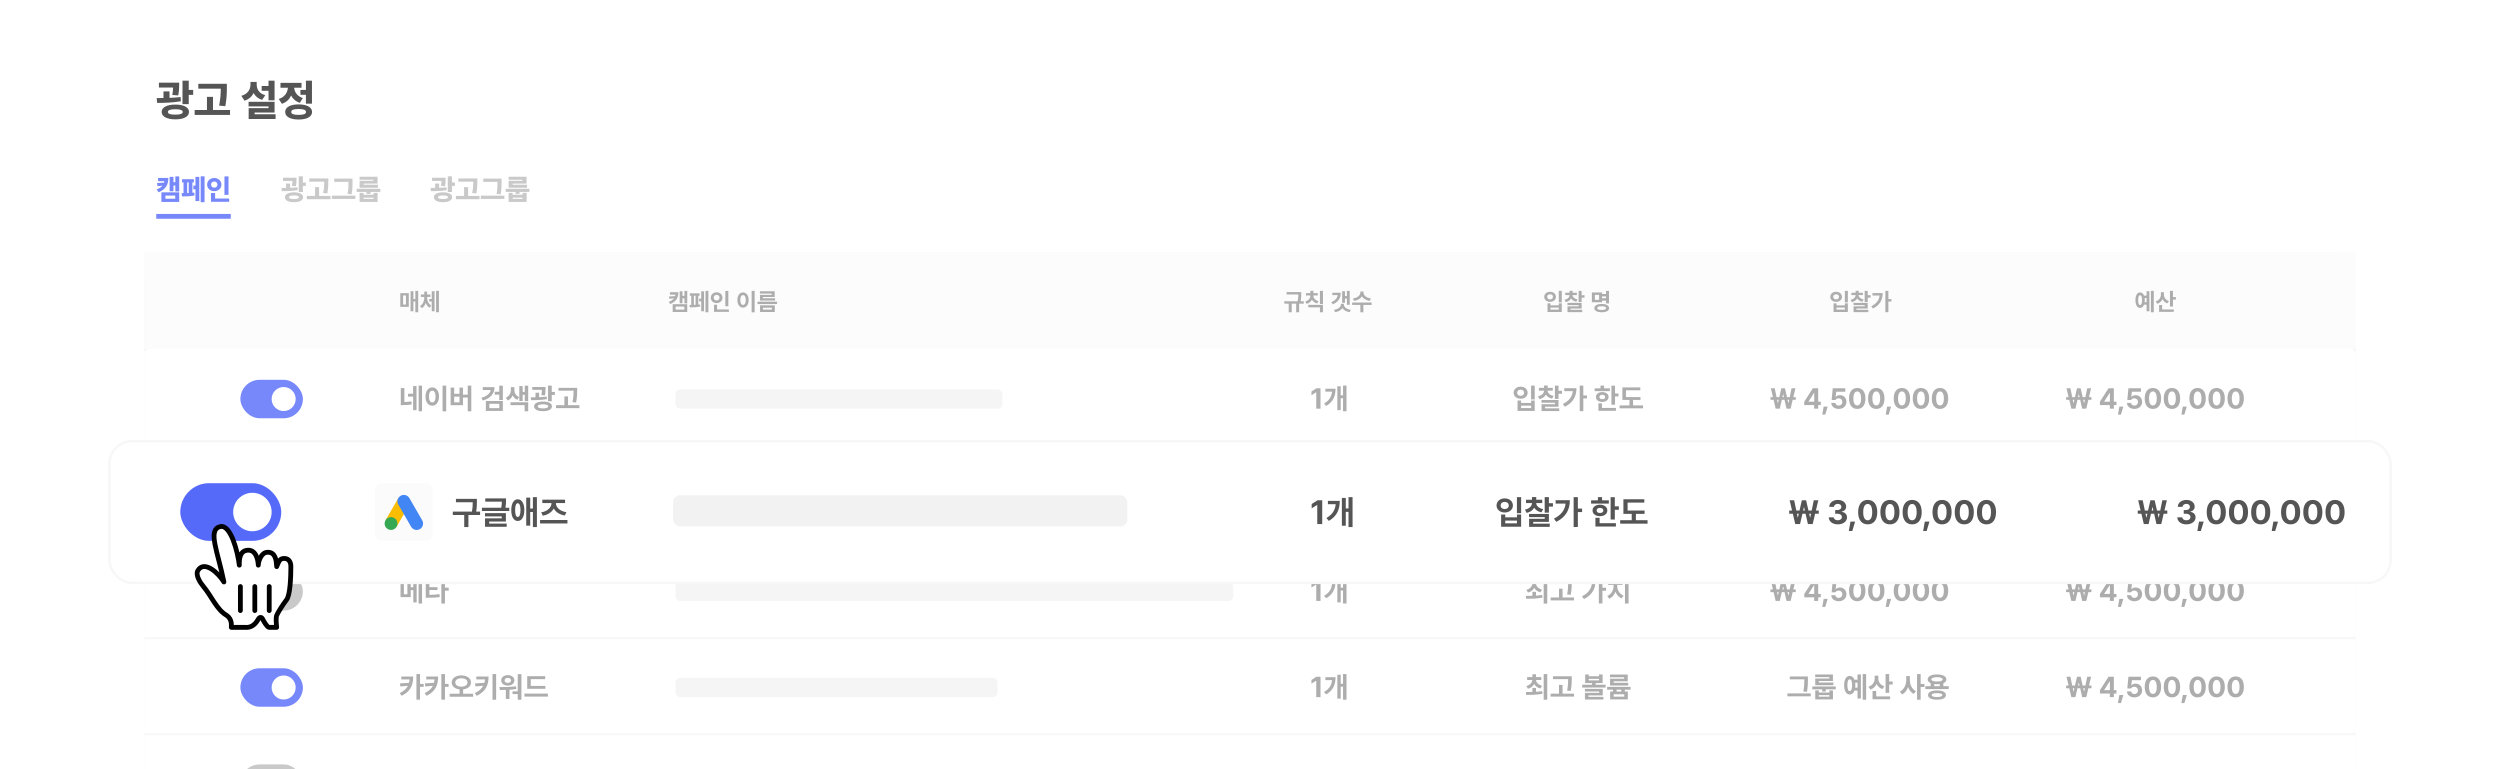 <svg width="1040" height="320" viewBox="0 0 1040 320" fill="none" xmlns="http://www.w3.org/2000/svg">
<g clip-path="url(#clip0_1067_31425)">
<g filter="url(#filter0_d_1067_31425)">
<rect x="65" y="109" width="911" height="264" rx="10" fill="white"/>
</g>
<path d="M74.527 34.395V35.502C74.51 36.574 74.51 37.998 74.141 39.703L71.68 39.51C71.908 38.279 71.97 37.277 71.996 36.416H66.107V34.395H74.527ZM70.519 38.033V40.705C72.075 40.652 73.657 40.547 75.125 40.371L75.248 42.129C71.908 42.709 68.287 42.815 65.387 42.815L65.176 40.793C66.046 40.793 67.004 40.793 68.006 40.775V38.033H70.519ZM78.518 33.551V37.4H80.363V39.475H78.518V43.324H75.916V33.551H78.518ZM72.945 43.5C76.443 43.5 78.623 44.678 78.623 46.541C78.623 48.51 76.443 49.652 72.945 49.652C69.447 49.652 67.25 48.51 67.25 46.541C67.25 44.678 69.447 43.5 72.945 43.5ZM72.945 45.451C70.924 45.434 69.834 45.82 69.852 46.541C69.834 47.385 70.924 47.701 72.945 47.684C74.967 47.701 76.004 47.385 76.022 46.541C76.004 45.82 74.967 45.434 72.945 45.451ZM94.373 34.869V36.381C94.373 38.402 94.373 40.705 93.723 44.185L91.156 43.922C91.772 40.969 91.815 38.727 91.842 36.873H82.49V34.869H94.373ZM95.691 45.768V47.807H80.978V45.768H86.094V40.283H88.607V45.768H95.691ZM114.219 33.551V41.725H111.705V37.77H108.857V35.783H111.705V33.551H114.219ZM114.219 42.34V46.805H105.922V47.543H114.641V49.512H103.443V44.977H111.705V44.273H103.408V42.34H114.219ZM106.783 35.15C106.766 37.014 107.715 38.859 110.352 39.615L109.033 41.549C107.337 41.022 106.186 40.002 105.5 38.701C104.788 40.16 103.558 41.312 101.703 41.883L100.402 39.861C103.162 39.088 104.199 37.137 104.199 35.15V34.096H106.783V35.15ZM129.775 33.551V43.131H127.262V39.44H124.977V37.4H127.262V33.551H129.775ZM124.203 43.43C127.684 43.43 129.811 44.59 129.828 46.576C129.811 48.545 127.684 49.723 124.203 49.723C120.758 49.723 118.631 48.545 118.631 46.576C118.631 44.59 120.758 43.43 124.203 43.43ZM124.203 45.346C122.182 45.346 121.145 45.732 121.145 46.576C121.145 47.42 122.182 47.789 124.203 47.789C126.26 47.789 127.297 47.42 127.314 46.576C127.297 45.732 126.26 45.346 124.203 45.346ZM125.434 34.465V36.486H122.375C122.498 38.218 123.535 39.993 125.979 40.793L124.748 42.779C122.99 42.217 121.812 41.109 121.109 39.738C120.406 41.294 119.158 42.551 117.277 43.184L115.959 41.18C118.569 40.336 119.642 38.367 119.773 36.486H116.68V34.465H125.434Z" fill="#555555"/>
<rect x="60.5" y="105.5" width="919" height="290" rx="9.5" fill="white"/>
<rect x="60.5" y="105.5" width="919" height="290" rx="9.5" stroke="#F5F5F5"/>
<rect width="920" height="40" transform="translate(60 105)" fill="#FBFBFB"/>
<path d="M173.969 121.012V129.898H172.777V125.416H171.977V129.488H170.795V121.139H171.977V124.4H172.777V121.012H173.969ZM170.053 121.93V127.662H166.518V121.93H170.053ZM167.68 122.916V126.686H168.891V122.916H167.68ZM177.68 123.717C177.68 125.064 178.168 126.412 179.428 127.096L178.744 128.004C177.943 127.594 177.411 126.871 177.104 126.002C176.791 126.949 176.259 127.75 175.453 128.219L174.74 127.281C176.02 126.539 176.498 125.094 176.508 123.717V123.512H175.072V122.516H176.508V121.314H177.67V122.516H179.076V123.512H177.68V123.717ZM182.592 121.012V129.898H181.41V121.012H182.592ZM180.775 121.158V129.488H179.604V125.396H178.559V124.381H179.604V121.158H180.775Z" fill="#999999"/>
<path d="M282.209 121.568C282.209 123.863 281.262 125.475 278.811 126.48L278.215 125.582C279.24 125.187 279.934 124.693 280.373 124.098L278.459 124.312L278.312 123.326L280.832 123.199C280.891 122.999 280.935 122.794 280.969 122.574H278.684V121.568H282.209ZM285.9 121.021V126.227H284.719V124.098H283.918V126.148H282.746V121.178H283.918V123.082H284.719V121.021H285.9ZM285.9 126.549V129.801H279.836V126.549H285.9ZM281.066 127.545V128.805H284.68V127.545H281.066ZM294.68 121.012V129.898H293.479V121.012H294.68ZM292.883 121.188V129.479H291.701V125.357H290.842V124.244H291.701V121.188H292.883ZM291.047 122.018V123.023H290.48V126.715C290.729 126.695 290.969 126.671 291.193 126.637L291.281 127.535C289.875 127.838 288.059 127.867 286.945 127.867L286.809 126.842H287.551V123.023H286.975V122.018H291.047ZM288.654 126.822L289.348 126.793V123.023H288.654V126.822ZM302.99 121.021V127.408H301.74V121.021H302.99ZM303.225 128.746V129.742H297.033V126.764H298.293V128.746H303.225ZM298.117 121.588C299.484 121.588 300.549 122.525 300.549 123.824C300.549 125.152 299.484 126.08 298.117 126.08C296.75 126.08 295.686 125.152 295.686 123.824C295.686 122.525 296.75 121.588 298.117 121.588ZM298.117 122.672C297.424 122.662 296.896 123.102 296.906 123.824C296.896 124.566 297.424 124.996 298.117 124.996C298.791 124.996 299.318 124.566 299.318 123.824C299.318 123.102 298.791 122.662 298.117 122.672ZM313.938 121.012V129.918H312.678V121.012H313.938ZM309.113 121.637C310.451 121.637 311.447 122.867 311.447 124.801C311.447 126.754 310.451 127.975 309.113 127.975C307.746 127.975 306.75 126.754 306.76 124.801C306.75 122.867 307.746 121.637 309.113 121.637ZM309.113 122.76C308.42 122.76 307.961 123.482 307.961 124.801C307.961 126.129 308.42 126.842 309.113 126.842C309.787 126.842 310.246 126.129 310.246 124.801C310.246 123.482 309.787 122.76 309.113 122.76ZM323.264 125.494V126.48H315.129V125.494H323.264ZM322.277 121.178V123.551H317.385V124.068H322.443V125.016H316.145V122.652H321.027V122.135H316.125V121.178H322.277ZM322.316 127.027V129.801H316.174V127.027H322.316ZM317.395 128.014V128.805H321.076V128.014H317.395Z" fill="#999999"/>
<path d="M541.324 121.5V122.096C541.324 122.838 541.324 123.863 541.09 125.328H542.369V126.334H540.445V129.898H539.205V126.334H537.359V129.898H536.109V126.334H534.264V125.328H539.83C540.055 124.127 540.094 123.204 540.113 122.506H535.23V121.5H541.324ZM546.363 122.975C546.354 123.922 547.047 124.898 548.502 125.279L547.926 126.246C546.891 125.973 546.168 125.392 545.758 124.654C545.357 125.47 544.63 126.104 543.57 126.402L542.984 125.436C544.449 125.006 545.104 123.99 545.104 122.975V122.926H543.287V121.949H545.104V120.973H546.373V121.949H548.18V122.926H546.363V122.975ZM550.348 121.012V126.451H549.098V121.012H550.348ZM550.348 126.832V129.898H549.098V127.838H544.234V126.832H550.348ZM557.75 121.764C557.75 124.029 556.764 125.611 554.449 126.598L553.814 125.689C555.494 125.006 556.29 124.044 556.471 122.75H554.244V121.764H557.75ZM561.49 121.021V126.803H560.309V124.186H559.508V125.973H558.336V121.178H559.508V123.17H560.309V121.021H561.49ZM559.049 126.646C559.039 127.613 560.025 128.639 561.93 128.893L561.451 129.859C560.025 129.649 558.98 129.02 558.434 128.16C557.882 129.02 556.842 129.649 555.416 129.859L554.928 128.893C556.832 128.639 557.818 127.613 557.818 126.646V126.373H559.049V126.646ZM567.213 121.705C567.213 122.75 568.277 123.912 570.318 124.166L569.83 125.172C568.277 124.947 567.14 124.229 566.559 123.268C565.973 124.229 564.845 124.947 563.307 125.172L562.809 124.166C564.83 123.912 565.904 122.75 565.904 121.705V121.275H567.213V121.705ZM570.602 125.846V126.861H567.145V129.898H565.914V126.861H562.496V125.846H570.602Z" fill="#999999"/>
<path d="M649.705 121.012V125.787H648.455V121.012H649.705ZM644.988 126.178V127.008H648.465V126.178H649.705V129.801H643.758V126.178H644.988ZM644.988 128.795H648.465V127.975H644.988V128.795ZM644.832 121.383C646.219 121.373 647.264 122.242 647.264 123.492C647.264 124.703 646.219 125.572 644.832 125.572C643.445 125.572 642.4 124.703 642.4 123.492C642.4 122.242 643.445 121.373 644.832 121.383ZM644.832 122.418C644.119 122.418 643.611 122.818 643.621 123.492C643.611 124.156 644.119 124.547 644.832 124.547C645.525 124.547 646.033 124.156 646.033 123.492C646.033 122.818 645.525 122.418 644.832 122.418ZM655.975 121.783V122.76H654.178C654.212 123.541 654.886 124.298 656.268 124.586L655.73 125.533C654.7 125.313 653.982 124.811 653.582 124.146C653.182 124.889 652.444 125.455 651.355 125.699L650.828 124.732C652.229 124.415 652.908 123.619 652.938 122.76H651.15V121.783H652.938V120.982H654.197V121.783H655.975ZM657.957 121.012V122.809H659.158V123.824H657.957V125.631H656.707V121.012H657.957ZM657.957 125.992V128.346H653.299V128.883H658.211V129.84H652.078V127.447H656.717V126.949H652.059V125.992H657.957ZM669.344 121.012V126.217H668.104V125.084H666.443V125.729H662.225V121.666H666.443V122.311H668.104V121.012H669.344ZM663.465 122.652V124.742H665.223V122.652H663.465ZM666.307 126.451C668.201 126.451 669.363 127.086 669.373 128.18C669.363 129.273 668.201 129.898 666.307 129.898C664.412 129.898 663.25 129.273 663.25 128.18C663.25 127.086 664.412 126.451 666.307 126.451ZM666.307 127.398C665.125 127.398 664.49 127.652 664.49 128.18C664.49 128.688 665.125 128.951 666.307 128.951C667.488 128.951 668.133 128.688 668.133 128.18C668.133 127.652 667.488 127.398 666.307 127.398ZM666.443 124.078H668.104V123.297H666.443V124.078Z" fill="#999999"/>
<path d="M768.705 121.012V125.787H767.455V121.012H768.705ZM763.988 126.178V127.008H767.465V126.178H768.705V129.801H762.758V126.178H763.988ZM763.988 128.795H767.465V127.975H763.988V128.795ZM763.832 121.383C765.219 121.373 766.264 122.242 766.264 123.492C766.264 124.703 765.219 125.572 763.832 125.572C762.445 125.572 761.4 124.703 761.4 123.492C761.4 122.242 762.445 121.373 763.832 121.383ZM763.832 122.418C763.119 122.418 762.611 122.818 762.621 123.492C762.611 124.156 763.119 124.547 763.832 124.547C764.525 124.547 765.033 124.156 765.033 123.492C765.033 122.818 764.525 122.418 763.832 122.418ZM774.975 121.783V122.76H773.178C773.212 123.541 773.886 124.298 775.268 124.586L774.73 125.533C773.7 125.313 772.982 124.811 772.582 124.146C772.182 124.889 771.444 125.455 770.355 125.699L769.828 124.732C771.229 124.415 771.908 123.619 771.938 122.76H770.15V121.783H771.938V120.982H773.197V121.783H774.975ZM776.957 121.012V122.809H778.158V123.824H776.957V125.631H775.707V121.012H776.957ZM776.957 125.992V128.346H772.299V128.883H777.211V129.84H771.078V127.447H775.717V126.949H771.059V125.992H776.957ZM785.561 121.012V124.42H786.82V125.445H785.561V129.879H784.311V121.012H785.561ZM783.188 121.92C783.178 124.576 782.143 126.881 779.154 128.346L778.451 127.389C780.556 126.334 781.684 124.918 781.918 122.936H778.959V121.92H783.188Z" fill="#999999"/>
<path d="M895.969 121.012V129.898H894.777V121.012H895.969ZM894.152 121.139V129.488H892.98V126.734H891.936C891.604 127.599 891.022 128.092 890.275 128.092C889.104 128.092 888.342 126.861 888.342 124.859C888.342 122.867 889.104 121.646 890.275 121.646C891.018 121.646 891.599 122.13 891.936 122.984H892.98V121.139H894.152ZM890.275 122.818C889.758 122.818 889.465 123.502 889.475 124.859C889.465 126.227 889.758 126.9 890.275 126.891C890.793 126.9 891.105 126.227 891.105 124.859C891.105 123.502 890.783 122.818 890.275 122.818ZM892.18 123.98C892.219 124.254 892.238 124.547 892.238 124.859C892.238 125.167 892.219 125.46 892.18 125.729H892.98V123.98H892.18ZM900.188 122.535C900.178 123.668 900.822 124.771 902.268 125.24L901.613 126.217C900.642 125.89 899.973 125.25 899.592 124.439C899.191 125.333 898.483 126.031 897.453 126.383L896.76 125.396C898.273 124.928 898.928 123.736 898.938 122.525V121.559H900.188V122.535ZM903.957 121.012V123.58H905.158V124.635H903.957V127.525H902.707V121.012H903.957ZM904.289 128.746V129.742H898.186V126.881H899.455V128.746H904.289Z" fill="#999999"/>
<mask id="path-10-inside-1_1067_31425" fill="white">
<path d="M60 146H980V186H60V146Z"/>
</mask>
<path d="M60 146H980V186H60V146Z" fill="white"/>
<path d="M980 185H60V187H980V185Z" fill="#F5F5F5" mask="url(#path-10-inside-1_1067_31425)"/>
<rect x="100" y="158" width="26" height="16" rx="8" fill="#556AF9"/>
<circle cx="118" cy="166" r="5" fill="white"/>
<path d="M168.227 161.434V167.246C169.205 167.229 170.107 167.158 171.109 166.941L171.309 168.195C169.996 168.477 168.848 168.523 167.477 168.523H166.727V161.434H168.227ZM175.562 160.414V171.078H174.156V160.414H175.562ZM173.277 160.613V170.609H171.859V164.996H169.727V163.789H171.859V160.613H173.277ZM185.617 160.414V171.102H184.105V160.414H185.617ZM179.828 161.164C181.434 161.164 182.629 162.641 182.629 164.961C182.629 167.305 181.434 168.77 179.828 168.77C178.188 168.77 176.992 167.305 177.004 164.961C176.992 162.641 178.188 161.164 179.828 161.164ZM179.828 162.512C178.996 162.512 178.445 163.379 178.445 164.961C178.445 166.555 178.996 167.41 179.828 167.41C180.637 167.41 181.188 166.555 181.188 164.961C181.188 163.379 180.637 162.512 179.828 162.512ZM196.059 160.414V171.102H194.582V165.383H192.602V168.57H187.457V161.234H188.945V163.824H191.137V161.234H192.602V164.176H194.582V160.414H196.059ZM188.945 167.375H191.137V164.996H188.945V167.375ZM205.727 161.035C205.727 163.824 203.969 165.758 200.84 166.625L200.254 165.465C202.551 164.844 203.875 163.672 204.133 162.23H200.828V161.035H205.727ZM209.184 160.426V166.391H207.695V164.176H205.797V162.957H207.695V160.426H209.184ZM209.184 166.812V170.949H202.117V166.812H209.184ZM203.582 167.984V169.777H207.707V167.984H203.582ZM213.977 162.266C213.977 163.449 214.562 164.609 215.98 165.172L215.172 166.32C214.275 165.957 213.648 165.301 213.273 164.492C212.875 165.418 212.207 166.186 211.211 166.602L210.414 165.441C211.914 164.797 212.523 163.473 212.523 162.266V161.035H213.977V162.266ZM219.73 160.426V166.883H218.312V164.234H217.422V166.824H216.027V160.59H217.422V163.016H218.312V160.426H219.73ZM219.73 167.352V171.078H218.242V168.547H212.359V167.352H219.73ZM226.938 161V161.691C226.926 162.383 226.926 163.332 226.68 164.492L225.215 164.387C225.385 163.49 225.426 162.793 225.438 162.195H221.43V161H226.938ZM224.266 163.379V165.219C225.332 165.184 226.416 165.113 227.418 164.996L227.5 166.039C225.285 166.426 222.848 166.484 220.926 166.484L220.797 165.289C221.406 165.283 222.074 165.283 222.777 165.266V163.379H224.266ZM229.527 160.414V163.039H230.828V164.281H229.527V166.918H227.992V160.414H229.527ZM225.895 167.047C228.18 167.047 229.598 167.809 229.598 169.027C229.598 170.316 228.18 171.055 225.895 171.055C223.609 171.055 222.18 170.316 222.18 169.027C222.18 167.809 223.609 167.047 225.895 167.047ZM225.895 168.195C224.488 168.195 223.703 168.488 223.703 169.027C223.703 169.637 224.488 169.895 225.895 169.895C227.289 169.895 228.062 169.637 228.062 169.027C228.062 168.488 227.289 168.195 225.895 168.195ZM240.098 161.34V162.348C240.098 163.684 240.098 165.184 239.664 167.445L238.164 167.293C238.568 165.277 238.586 163.777 238.598 162.523H232.316V161.34H240.098ZM241.035 168.559V169.777H231.309V168.559H234.789V164.891H236.277V168.559H241.035Z" fill="#999999"/>
<path d="M549.326 161.516V170H547.557V163.191H547.51L545.564 164.41V162.852L547.662 161.516H549.326ZM560.143 160.414V171.078H558.701V165.652H557.729V170.609H556.334V160.695H557.729V164.457H558.701V160.414H560.143ZM555.584 161.727C555.572 164.703 554.682 167.141 551.682 168.887L550.814 167.855C552.988 166.578 553.92 165.014 554.131 162.922H551.354V161.727H555.584Z" fill="#999999"/>
<path d="M638.436 160.414V166.145H636.936V160.414H638.436ZM632.775 166.613V167.609H636.947V166.613H638.436V170.961H631.299V166.613H632.775ZM632.775 169.754H636.947V168.77H632.775V169.754ZM632.588 160.859C634.252 160.848 635.506 161.891 635.506 163.391C635.506 164.844 634.252 165.887 632.588 165.887C630.924 165.887 629.67 164.844 629.67 163.391C629.67 161.891 630.924 160.848 632.588 160.859ZM632.588 162.102C631.732 162.102 631.123 162.582 631.135 163.391C631.123 164.188 631.732 164.656 632.588 164.656C633.42 164.656 634.029 164.188 634.029 163.391C634.029 162.582 633.42 162.102 632.588 162.102ZM645.959 161.34V162.512H643.803C643.844 163.449 644.652 164.357 646.311 164.703L645.666 165.84C644.43 165.576 643.568 164.973 643.088 164.176C642.607 165.066 641.723 165.746 640.416 166.039L639.783 164.879C641.465 164.498 642.279 163.543 642.314 162.512H640.17V161.34H642.314V160.379H643.826V161.34H645.959ZM648.338 160.414V162.57H649.779V163.789H648.338V165.957H646.838V160.414H648.338ZM648.338 166.391V169.215H642.748V169.859H648.643V171.008H641.283V168.137H646.85V167.539H641.26V166.391H648.338ZM658.662 160.414V164.504H660.174V165.734H658.662V171.055H657.162V160.414H658.662ZM655.814 161.504C655.803 164.691 654.561 167.457 650.975 169.215L650.131 168.066C652.656 166.801 654.01 165.102 654.291 162.723H650.74V161.504H655.814ZM671.846 160.426V163.695H673.287V164.914H671.846V168.383H670.346V160.426H671.846ZM669.713 161.539V162.723H663.385V161.539H665.811V160.402H667.299V161.539H669.713ZM666.549 163.098C668.096 163.098 669.174 163.93 669.174 165.16C669.174 166.391 668.096 167.199 666.549 167.199C664.99 167.199 663.9 166.391 663.9 165.16C663.9 163.93 664.99 163.098 666.549 163.098ZM666.549 164.234C665.834 164.246 665.354 164.574 665.365 165.16C665.354 165.746 665.834 166.062 666.549 166.062C667.264 166.062 667.756 165.746 667.756 165.16C667.756 164.574 667.264 164.246 666.549 164.234ZM672.232 169.695V170.891H664.932V167.773H666.42V169.695H672.232ZM682.451 165.184V166.367H679.357V168.641H683.518V169.859H673.756V168.641H677.869V166.367H674.904V161.164H682.369V162.359H676.404V165.184H682.451Z" fill="#999999"/>
<path d="M738.672 170L737.805 166.32H736.516V165.195H737.535L736.668 161.516H738.285L739.047 165.195H740.184L741.027 161.516H742.539L743.383 165.195H744.531L745.281 161.516H746.898L746.031 165.195H747.051V166.32H745.762L744.895 170H743.184L742.352 166.32H741.227L740.383 170H738.672ZM739.281 166.32L739.551 167.645H739.621L739.926 166.32H739.281ZM741.484 165.195H742.094L741.812 163.977H741.754L741.484 165.195ZM743.641 166.32L743.945 167.656H744.016L744.297 166.32H743.641ZM750.566 168.5V167.105L754.152 161.516H756.367V167.082H757.445V168.5H756.367V170H754.691V168.5H750.566ZM752.348 167.082H754.715V163.449H754.633L752.348 167.012V167.082ZM760.316 169.133L759.309 172.473H758.066L758.652 169.133H760.316ZM764.91 170.117C763.141 170.117 761.852 169.074 761.816 167.609H763.527C763.562 168.277 764.172 168.723 764.91 168.723C765.789 168.723 766.41 168.102 766.41 167.223C766.41 166.32 765.777 165.699 764.887 165.688C764.254 165.688 763.809 165.922 763.551 166.402H761.957L762.414 161.516H767.641V162.957H763.867L763.633 165.102H763.703C764.02 164.68 764.652 164.387 765.402 164.387C766.961 164.387 768.121 165.547 768.121 167.176C768.121 168.887 766.82 170.117 764.91 170.117ZM772.609 170.117C770.488 170.117 769.199 168.535 769.199 165.758C769.199 162.98 770.488 161.398 772.609 161.398C774.73 161.398 776.02 162.992 776.02 165.758C776.02 168.547 774.73 170.117 772.609 170.117ZM772.609 168.664C773.594 168.664 774.227 167.715 774.215 165.758C774.215 163.824 773.594 162.84 772.609 162.84C771.625 162.84 771.004 163.824 771.004 165.758C770.992 167.715 771.625 168.664 772.609 168.664ZM780.531 170.117C778.41 170.117 777.121 168.535 777.121 165.758C777.121 162.98 778.41 161.398 780.531 161.398C782.652 161.398 783.941 162.992 783.941 165.758C783.941 168.547 782.652 170.117 780.531 170.117ZM780.531 168.664C781.516 168.664 782.148 167.715 782.137 165.758C782.137 163.824 781.516 162.84 780.531 162.84C779.547 162.84 778.926 163.824 778.926 165.758C778.914 167.715 779.547 168.664 780.531 168.664ZM786.707 169.133L785.699 172.473H784.457L785.043 169.133H786.707ZM791.195 170.117C789.074 170.117 787.785 168.535 787.785 165.758C787.785 162.98 789.074 161.398 791.195 161.398C793.316 161.398 794.605 162.992 794.605 165.758C794.605 168.547 793.316 170.117 791.195 170.117ZM791.195 168.664C792.18 168.664 792.812 167.715 792.801 165.758C792.801 163.824 792.18 162.84 791.195 162.84C790.211 162.84 789.59 163.824 789.59 165.758C789.578 167.715 790.211 168.664 791.195 168.664ZM799.117 170.117C796.996 170.117 795.707 168.535 795.707 165.758C795.707 162.98 796.996 161.398 799.117 161.398C801.238 161.398 802.527 162.992 802.527 165.758C802.527 168.547 801.238 170.117 799.117 170.117ZM799.117 168.664C800.102 168.664 800.734 167.715 800.723 165.758C800.723 163.824 800.102 162.84 799.117 162.84C798.133 162.84 797.512 163.824 797.512 165.758C797.5 167.715 798.133 168.664 799.117 168.664ZM807.039 170.117C804.918 170.117 803.629 168.535 803.629 165.758C803.629 162.98 804.918 161.398 807.039 161.398C809.16 161.398 810.449 162.992 810.449 165.758C810.449 168.547 809.16 170.117 807.039 170.117ZM807.039 168.664C808.023 168.664 808.656 167.715 808.645 165.758C808.645 163.824 808.023 162.84 807.039 162.84C806.055 162.84 805.434 163.824 805.434 165.758C805.422 167.715 806.055 168.664 807.039 168.664Z" fill="#999999"/>
<path d="M861.672 170L860.805 166.32H859.516V165.195H860.535L859.668 161.516H861.285L862.047 165.195H863.184L864.027 161.516H865.539L866.383 165.195H867.531L868.281 161.516H869.898L869.031 165.195H870.051V166.32H868.762L867.895 170H866.184L865.352 166.32H864.227L863.383 170H861.672ZM862.281 166.32L862.551 167.645H862.621L862.926 166.32H862.281ZM864.484 165.195H865.094L864.812 163.977H864.754L864.484 165.195ZM866.641 166.32L866.945 167.656H867.016L867.297 166.32H866.641ZM873.566 168.5V167.105L877.152 161.516H879.367V167.082H880.445V168.5H879.367V170H877.691V168.5H873.566ZM875.348 167.082H877.715V163.449H877.633L875.348 167.012V167.082ZM883.316 169.133L882.309 172.473H881.066L881.652 169.133H883.316ZM887.91 170.117C886.141 170.117 884.852 169.074 884.816 167.609H886.527C886.562 168.277 887.172 168.723 887.91 168.723C888.789 168.723 889.41 168.102 889.41 167.223C889.41 166.32 888.777 165.699 887.887 165.688C887.254 165.688 886.809 165.922 886.551 166.402H884.957L885.414 161.516H890.641V162.957H886.867L886.633 165.102H886.703C887.02 164.68 887.652 164.387 888.402 164.387C889.961 164.387 891.121 165.547 891.121 167.176C891.121 168.887 889.82 170.117 887.91 170.117ZM895.609 170.117C893.488 170.117 892.199 168.535 892.199 165.758C892.199 162.98 893.488 161.398 895.609 161.398C897.73 161.398 899.02 162.992 899.02 165.758C899.02 168.547 897.73 170.117 895.609 170.117ZM895.609 168.664C896.594 168.664 897.227 167.715 897.215 165.758C897.215 163.824 896.594 162.84 895.609 162.84C894.625 162.84 894.004 163.824 894.004 165.758C893.992 167.715 894.625 168.664 895.609 168.664ZM903.531 170.117C901.41 170.117 900.121 168.535 900.121 165.758C900.121 162.98 901.41 161.398 903.531 161.398C905.652 161.398 906.941 162.992 906.941 165.758C906.941 168.547 905.652 170.117 903.531 170.117ZM903.531 168.664C904.516 168.664 905.148 167.715 905.137 165.758C905.137 163.824 904.516 162.84 903.531 162.84C902.547 162.84 901.926 163.824 901.926 165.758C901.914 167.715 902.547 168.664 903.531 168.664ZM909.707 169.133L908.699 172.473H907.457L908.043 169.133H909.707ZM914.195 170.117C912.074 170.117 910.785 168.535 910.785 165.758C910.785 162.98 912.074 161.398 914.195 161.398C916.316 161.398 917.605 162.992 917.605 165.758C917.605 168.547 916.316 170.117 914.195 170.117ZM914.195 168.664C915.18 168.664 915.812 167.715 915.801 165.758C915.801 163.824 915.18 162.84 914.195 162.84C913.211 162.84 912.59 163.824 912.59 165.758C912.578 167.715 913.211 168.664 914.195 168.664ZM922.117 170.117C919.996 170.117 918.707 168.535 918.707 165.758C918.707 162.98 919.996 161.398 922.117 161.398C924.238 161.398 925.527 162.992 925.527 165.758C925.527 168.547 924.238 170.117 922.117 170.117ZM922.117 168.664C923.102 168.664 923.734 167.715 923.723 165.758C923.723 163.824 923.102 162.84 922.117 162.84C921.133 162.84 920.512 163.824 920.512 165.758C920.5 167.715 921.133 168.664 922.117 168.664ZM930.039 170.117C927.918 170.117 926.629 168.535 926.629 165.758C926.629 162.98 927.918 161.398 930.039 161.398C932.16 161.398 933.449 162.992 933.449 165.758C933.449 168.547 932.16 170.117 930.039 170.117ZM930.039 168.664C931.023 168.664 931.656 167.715 931.645 165.758C931.645 163.824 931.023 162.84 930.039 162.84C929.055 162.84 928.434 163.824 928.434 165.758C928.422 167.715 929.055 168.664 930.039 168.664Z" fill="#999999"/>
<rect opacity="0.8" x="281" y="162" width="136" height="8" rx="2" fill="#EEEEEE"/>
<mask id="path-20-inside-2_1067_31425" fill="white">
<path d="M60 186H980V226H60V186Z"/>
</mask>
<path d="M60 186H980V226H60V186Z" fill="white"/>
<path d="M980 225H60V227H980V225Z" fill="#F5F5F5" mask="url(#path-20-inside-2_1067_31425)"/>
<rect x="100" y="198" width="26" height="16" rx="8" fill="#556AF9"/>
<circle cx="118" cy="206" r="5" fill="white"/>
<path d="M174.906 201.035V201.996C174.906 202.992 174.906 204.082 174.637 205.57H176.043V206.777H171.883V211.09H170.383V206.777H166.316V205.57H173.125C173.395 204.193 173.418 203.15 173.418 202.23H167.43V201.035H174.906ZM185.289 200.848V201.574C185.289 202.26 185.289 203.115 185.09 204.188H186.449V205.359H176.688V204.188H183.578C183.754 203.32 183.789 202.623 183.801 202.031H177.883V200.848H185.289ZM185.242 206.109V209.098H179.289V209.848H185.535V210.996H177.801V207.973H183.766V207.27H177.789V206.109H185.242ZM189.473 201.176C190.891 201.176 191.816 202.641 191.828 205.031C191.816 207.434 190.891 208.91 189.473 208.91C188.066 208.91 187.152 207.434 187.152 205.031C187.152 202.641 188.066 201.176 189.473 201.176ZM189.473 202.582C188.875 202.582 188.523 203.402 188.535 205.031C188.523 206.672 188.875 207.48 189.473 207.469C190.082 207.48 190.445 206.672 190.445 205.031C190.445 203.402 190.082 202.582 189.473 202.582ZM196.305 200.414V211.078H194.875V205.699H193.914V210.586H192.496V200.566H193.914V204.48H194.875V200.414H196.305ZM207.191 208.57V209.789H197.43V208.57H207.191ZM203.078 202.523C203.078 204.012 204.414 205.418 206.828 205.781L206.242 206.965C204.373 206.637 202.99 205.723 202.305 204.457C201.625 205.746 200.254 206.695 198.414 207.023L197.828 205.828C200.16 205.465 201.508 204.012 201.508 202.523V202.512H198.238V201.316H206.336V202.512H203.078V202.523Z" fill="#999999"/>
<path d="M549.326 201.516V210H547.557V203.191H547.51L545.564 204.41V202.852L547.662 201.516H549.326ZM560.143 200.414V211.078H558.701V205.652H557.729V210.609H556.334V200.695H557.729V204.457H558.701V200.414H560.143ZM555.584 201.727C555.572 204.703 554.682 207.141 551.682 208.887L550.814 207.855C552.988 206.578 553.92 205.014 554.131 202.922H551.354V201.727H555.584Z" fill="#999999"/>
<path d="M638.969 206.18V207.785C639.842 207.732 640.727 207.65 641.559 207.527L641.676 208.617C639.309 209.074 636.777 209.098 634.914 209.098L634.738 207.891C635.541 207.885 636.484 207.879 637.48 207.844V206.18H638.969ZM641.172 201.668V202.875H638.992C639.092 203.906 639.895 204.873 641.5 205.266L640.82 206.426C639.572 206.109 638.711 205.418 638.23 204.527C637.756 205.459 636.906 206.186 635.652 206.508L634.949 205.383C636.561 204.955 637.34 203.953 637.445 202.875H635.289V201.668H637.48V200.508H638.969V201.668H641.172ZM643.656 200.414V211.102H642.168V200.414H643.656ZM653.852 201.34V202.348C653.852 203.684 653.852 205.184 653.418 207.445L651.918 207.293C652.322 205.277 652.34 203.777 652.352 202.523H646.07V201.34H653.852ZM654.789 208.559V209.777H645.062V208.559H648.543V204.891H650.031V208.559H654.789ZM666.613 200.414V204.504H668.125V205.734H666.613V211.055H665.113V200.414H666.613ZM663.766 201.504C663.754 204.691 662.512 207.457 658.926 209.215L658.082 208.066C660.607 206.801 661.961 205.102 662.242 202.723H658.691V201.504H663.766ZM677.488 200.414V211.078H675.988V200.414H677.488ZM672.742 203.754C672.742 205.301 673.621 207.047 675.391 207.773L674.582 208.922C673.369 208.424 672.502 207.404 672.016 206.18C671.541 207.48 670.668 208.57 669.426 209.086L668.629 207.938C670.387 207.176 671.254 205.383 671.254 203.754V203.344H668.98V202.148H671.242V200.648H672.73V202.148H674.957V203.344H672.742V203.754Z" fill="#999999"/>
<path d="M761.102 210L760.234 206.32H758.945V205.195H759.965L759.098 201.516H760.715L761.477 205.195H762.613L763.457 201.516H764.969L765.812 205.195H766.961L767.711 201.516H769.328L768.461 205.195H769.48V206.32H768.191L767.324 210H765.613L764.781 206.32H763.656L762.812 210H761.102ZM761.711 206.32L761.98 207.645H762.051L762.355 206.32H761.711ZM763.914 205.195H764.523L764.242 203.977H764.184L763.914 205.195ZM766.07 206.32L766.375 207.656H766.445L766.727 206.32H766.07ZM776.418 210.117C774.66 210.105 772.996 209.062 772.996 205.957C772.996 203.098 774.367 201.398 776.488 201.398C778.199 201.398 779.359 202.477 779.535 203.871H777.801C777.66 203.273 777.168 202.91 776.488 202.91C775.34 202.91 774.73 203.953 774.719 205.617H774.801C775.188 204.867 776.031 204.422 776.969 204.422C778.492 204.422 779.629 205.57 779.629 207.164C779.629 208.887 778.328 210.129 776.418 210.117ZM776.406 208.723C777.273 208.723 777.918 208.066 777.918 207.211C777.918 206.367 777.297 205.699 776.43 205.699C775.562 205.699 774.906 206.379 774.895 207.211C774.906 208.043 775.539 208.723 776.406 208.723ZM784.129 210.117C782.371 210.105 780.707 209.062 780.707 205.957C780.707 203.098 782.078 201.398 784.199 201.398C785.91 201.398 787.07 202.477 787.246 203.871H785.512C785.371 203.273 784.879 202.91 784.199 202.91C783.051 202.91 782.441 203.953 782.43 205.617H782.512C782.898 204.867 783.742 204.422 784.68 204.422C786.203 204.422 787.34 205.57 787.34 207.164C787.34 208.887 786.039 210.129 784.129 210.117ZM784.117 208.723C784.984 208.723 785.629 208.066 785.629 207.211C785.629 206.367 785.008 205.699 784.141 205.699C783.273 205.699 782.617 206.379 782.605 207.211C782.617 208.043 783.25 208.723 784.117 208.723ZM790.105 209.133L789.098 212.473H787.855L788.441 209.133H790.105ZM794.254 201.516V210H792.484V203.191H792.438L790.492 204.41V202.852L792.59 201.516H794.254ZM799.34 210.117C797.57 210.117 796.281 209.074 796.246 207.609H797.957C797.992 208.277 798.602 208.723 799.34 208.723C800.219 208.723 800.84 208.102 800.84 207.223C800.84 206.32 800.207 205.699 799.316 205.688C798.684 205.688 798.238 205.922 797.98 206.402H796.387L796.844 201.516H802.07V202.957H798.297L798.062 205.102H798.133C798.449 204.68 799.082 204.387 799.832 204.387C801.391 204.387 802.551 205.547 802.551 207.176C802.551 208.887 801.25 210.117 799.34 210.117ZM807.039 210.117C804.918 210.117 803.629 208.535 803.629 205.758C803.629 202.98 804.918 201.398 807.039 201.398C809.16 201.398 810.449 202.992 810.449 205.758C810.449 208.547 809.16 210.117 807.039 210.117ZM807.039 208.664C808.023 208.664 808.656 207.715 808.645 205.758C808.645 203.824 808.023 202.84 807.039 202.84C806.055 202.84 805.434 203.824 805.434 205.758C805.422 207.715 806.055 208.664 807.039 208.664Z" fill="#999999"/>
<path d="M861.672 210L860.805 206.32H859.516V205.195H860.535L859.668 201.516H861.285L862.047 205.195H863.184L864.027 201.516H865.539L866.383 205.195H867.531L868.281 201.516H869.898L869.031 205.195H870.051V206.32H868.762L867.895 210H866.184L865.352 206.32H864.227L863.383 210H861.672ZM862.281 206.32L862.551 207.645H862.621L862.926 206.32H862.281ZM864.484 205.195H865.094L864.812 203.977H864.754L864.484 205.195ZM866.641 206.32L866.945 207.656H867.016L867.297 206.32H866.641ZM873.566 208.5V207.105L877.152 201.516H879.367V207.082H880.445V208.5H879.367V210H877.691V208.5H873.566ZM875.348 207.082H877.715V203.449H877.633L875.348 207.012V207.082ZM883.316 209.133L882.309 212.473H881.066L881.652 209.133H883.316ZM887.91 210.117C886.141 210.117 884.852 209.074 884.816 207.609H886.527C886.562 208.277 887.172 208.723 887.91 208.723C888.789 208.723 889.41 208.102 889.41 207.223C889.41 206.32 888.777 205.699 887.887 205.688C887.254 205.688 886.809 205.922 886.551 206.402H884.957L885.414 201.516H890.641V202.957H886.867L886.633 205.102H886.703C887.02 204.68 887.652 204.387 888.402 204.387C889.961 204.387 891.121 205.547 891.121 207.176C891.121 208.887 889.82 210.117 887.91 210.117ZM895.609 210.117C893.488 210.117 892.199 208.535 892.199 205.758C892.199 202.98 893.488 201.398 895.609 201.398C897.73 201.398 899.02 202.992 899.02 205.758C899.02 208.547 897.73 210.117 895.609 210.117ZM895.609 208.664C896.594 208.664 897.227 207.715 897.215 205.758C897.215 203.824 896.594 202.84 895.609 202.84C894.625 202.84 894.004 203.824 894.004 205.758C893.992 207.715 894.625 208.664 895.609 208.664ZM903.531 210.117C901.41 210.117 900.121 208.535 900.121 205.758C900.121 202.98 901.41 201.398 903.531 201.398C905.652 201.398 906.941 202.992 906.941 205.758C906.941 208.547 905.652 210.117 903.531 210.117ZM903.531 208.664C904.516 208.664 905.148 207.715 905.137 205.758C905.137 203.824 904.516 202.84 903.531 202.84C902.547 202.84 901.926 203.824 901.926 205.758C901.914 207.715 902.547 208.664 903.531 208.664ZM909.707 209.133L908.699 212.473H907.457L908.043 209.133H909.707ZM914.195 210.117C912.074 210.117 910.785 208.535 910.785 205.758C910.785 202.98 912.074 201.398 914.195 201.398C916.316 201.398 917.605 202.992 917.605 205.758C917.605 208.547 916.316 210.117 914.195 210.117ZM914.195 208.664C915.18 208.664 915.812 207.715 915.801 205.758C915.801 203.824 915.18 202.84 914.195 202.84C913.211 202.84 912.59 203.824 912.59 205.758C912.578 207.715 913.211 208.664 914.195 208.664ZM922.117 210.117C919.996 210.117 918.707 208.535 918.707 205.758C918.707 202.98 919.996 201.398 922.117 201.398C924.238 201.398 925.527 202.992 925.527 205.758C925.527 208.547 924.238 210.117 922.117 210.117ZM922.117 208.664C923.102 208.664 923.734 207.715 923.723 205.758C923.723 203.824 923.102 202.84 922.117 202.84C921.133 202.84 920.512 203.824 920.512 205.758C920.5 207.715 921.133 208.664 922.117 208.664ZM930.039 210.117C927.918 210.117 926.629 208.535 926.629 205.758C926.629 202.98 927.918 201.398 930.039 201.398C932.16 201.398 933.449 202.992 933.449 205.758C933.449 208.547 932.16 210.117 930.039 210.117ZM930.039 208.664C931.023 208.664 931.656 207.715 931.645 205.758C931.645 203.824 931.023 202.84 930.039 202.84C929.055 202.84 928.434 203.824 928.434 205.758C928.422 207.715 929.055 208.664 930.039 208.664Z" fill="#999999"/>
<rect opacity="0.8" x="281" y="202" width="216" height="8" rx="2" fill="#EEEEEE"/>
<mask id="path-30-inside-3_1067_31425" fill="white">
<path d="M60 226H980V266H60V226Z"/>
</mask>
<path d="M60 226H980V266H60V226Z" fill="white"/>
<path d="M980 265H60V267H980V265Z" fill="#F5F5F5" mask="url(#path-30-inside-3_1067_31425)"/>
<rect x="100" y="238" width="26" height="16" rx="8" fill="#BBBBBB"/>
<circle cx="108" cy="246" r="5" fill="white"/>
<path d="M170.863 241.516V244.293H171.93V240.566H173.336V250.586H171.93V245.488H170.863V248.395H166.621V241.516H170.863ZM168.016 242.699V247.223H169.469V242.699H168.016ZM175.562 240.414V251.078H174.133V240.414H175.562ZM182.16 241.293V242.512H178.621V244.27H182.008V245.441H178.621V247.457C180.15 247.445 181.393 247.381 182.816 247.152L182.957 248.359C181.328 248.605 179.875 248.652 178.012 248.652H177.109V241.293H182.16ZM185.102 240.414V244.457H186.672V245.711H185.102V251.078H183.602V240.414H185.102Z" fill="#999999"/>
<path d="M549.326 241.516V250H547.557V243.191H547.51L545.564 244.41V242.852L547.662 241.516H549.326ZM560.143 240.414V251.078H558.701V245.652H557.729V250.609H556.334V240.695H557.729V244.457H558.701V240.414H560.143ZM555.584 241.727C555.572 244.703 554.682 247.141 551.682 248.887L550.814 247.855C552.988 246.578 553.92 245.014 554.131 242.922H551.354V241.727H555.584Z" fill="#999999"/>
<path d="M638.969 246.18V247.785C639.842 247.732 640.727 247.65 641.559 247.527L641.676 248.617C639.309 249.074 636.777 249.098 634.914 249.098L634.738 247.891C635.541 247.885 636.484 247.879 637.48 247.844V246.18H638.969ZM641.172 241.668V242.875H638.992C639.092 243.906 639.895 244.873 641.5 245.266L640.82 246.426C639.572 246.109 638.711 245.418 638.23 244.527C637.756 245.459 636.906 246.186 635.652 246.508L634.949 245.383C636.561 244.955 637.34 243.953 637.445 242.875H635.289V241.668H637.48V240.508H638.969V241.668H641.172ZM643.656 240.414V251.102H642.168V240.414H643.656ZM653.852 241.34V242.348C653.852 243.684 653.852 245.184 653.418 247.445L651.918 247.293C652.322 245.277 652.34 243.777 652.352 242.523H646.07V241.34H653.852ZM654.789 248.559V249.777H645.062V248.559H648.543V244.891H650.031V248.559H654.789ZM666.613 240.414V244.504H668.125V245.734H666.613V251.055H665.113V240.414H666.613ZM663.766 241.504C663.754 244.691 662.512 247.457 658.926 249.215L658.082 248.066C660.607 246.801 661.961 245.102 662.242 242.723H658.691V241.504H663.766ZM677.488 240.414V251.078H675.988V240.414H677.488ZM672.742 243.754C672.742 245.301 673.621 247.047 675.391 247.773L674.582 248.922C673.369 248.424 672.502 247.404 672.016 246.18C671.541 247.48 670.668 248.57 669.426 249.086L668.629 247.938C670.387 247.176 671.254 245.383 671.254 243.754V243.344H668.98V242.148H671.242V240.648H672.73V242.148H674.957V243.344H672.742V243.754Z" fill="#999999"/>
<path d="M738.672 250L737.805 246.32H736.516V245.195H737.535L736.668 241.516H738.285L739.047 245.195H740.184L741.027 241.516H742.539L743.383 245.195H744.531L745.281 241.516H746.898L746.031 245.195H747.051V246.32H745.762L744.895 250H743.184L742.352 246.32H741.227L740.383 250H738.672ZM739.281 246.32L739.551 247.645H739.621L739.926 246.32H739.281ZM741.484 245.195H742.094L741.812 243.977H741.754L741.484 245.195ZM743.641 246.32L743.945 247.656H744.016L744.297 246.32H743.641ZM750.566 248.5V247.105L754.152 241.516H756.367V247.082H757.445V248.5H756.367V250H754.691V248.5H750.566ZM752.348 247.082H754.715V243.449H754.633L752.348 247.012V247.082ZM760.316 249.133L759.309 252.473H758.066L758.652 249.133H760.316ZM764.91 250.117C763.141 250.117 761.852 249.074 761.816 247.609H763.527C763.562 248.277 764.172 248.723 764.91 248.723C765.789 248.723 766.41 248.102 766.41 247.223C766.41 246.32 765.777 245.699 764.887 245.688C764.254 245.688 763.809 245.922 763.551 246.402H761.957L762.414 241.516H767.641V242.957H763.867L763.633 245.102H763.703C764.02 244.68 764.652 244.387 765.402 244.387C766.961 244.387 768.121 245.547 768.121 247.176C768.121 248.887 766.82 250.117 764.91 250.117ZM772.609 250.117C770.488 250.117 769.199 248.535 769.199 245.758C769.199 242.98 770.488 241.398 772.609 241.398C774.73 241.398 776.02 242.992 776.02 245.758C776.02 248.547 774.73 250.117 772.609 250.117ZM772.609 248.664C773.594 248.664 774.227 247.715 774.215 245.758C774.215 243.824 773.594 242.84 772.609 242.84C771.625 242.84 771.004 243.824 771.004 245.758C770.992 247.715 771.625 248.664 772.609 248.664ZM780.531 250.117C778.41 250.117 777.121 248.535 777.121 245.758C777.121 242.98 778.41 241.398 780.531 241.398C782.652 241.398 783.941 242.992 783.941 245.758C783.941 248.547 782.652 250.117 780.531 250.117ZM780.531 248.664C781.516 248.664 782.148 247.715 782.137 245.758C782.137 243.824 781.516 242.84 780.531 242.84C779.547 242.84 778.926 243.824 778.926 245.758C778.914 247.715 779.547 248.664 780.531 248.664ZM786.707 249.133L785.699 252.473H784.457L785.043 249.133H786.707ZM791.195 250.117C789.074 250.117 787.785 248.535 787.785 245.758C787.785 242.98 789.074 241.398 791.195 241.398C793.316 241.398 794.605 242.992 794.605 245.758C794.605 248.547 793.316 250.117 791.195 250.117ZM791.195 248.664C792.18 248.664 792.812 247.715 792.801 245.758C792.801 243.824 792.18 242.84 791.195 242.84C790.211 242.84 789.59 243.824 789.59 245.758C789.578 247.715 790.211 248.664 791.195 248.664ZM799.117 250.117C796.996 250.117 795.707 248.535 795.707 245.758C795.707 242.98 796.996 241.398 799.117 241.398C801.238 241.398 802.527 242.992 802.527 245.758C802.527 248.547 801.238 250.117 799.117 250.117ZM799.117 248.664C800.102 248.664 800.734 247.715 800.723 245.758C800.723 243.824 800.102 242.84 799.117 242.84C798.133 242.84 797.512 243.824 797.512 245.758C797.5 247.715 798.133 248.664 799.117 248.664ZM807.039 250.117C804.918 250.117 803.629 248.535 803.629 245.758C803.629 242.98 804.918 241.398 807.039 241.398C809.16 241.398 810.449 242.992 810.449 245.758C810.449 248.547 809.16 250.117 807.039 250.117ZM807.039 248.664C808.023 248.664 808.656 247.715 808.645 245.758C808.645 243.824 808.023 242.84 807.039 242.84C806.055 242.84 805.434 243.824 805.434 245.758C805.422 247.715 806.055 248.664 807.039 248.664Z" fill="#999999"/>
<path d="M861.672 250L860.805 246.32H859.516V245.195H860.535L859.668 241.516H861.285L862.047 245.195H863.184L864.027 241.516H865.539L866.383 245.195H867.531L868.281 241.516H869.898L869.031 245.195H870.051V246.32H868.762L867.895 250H866.184L865.352 246.32H864.227L863.383 250H861.672ZM862.281 246.32L862.551 247.645H862.621L862.926 246.32H862.281ZM864.484 245.195H865.094L864.812 243.977H864.754L864.484 245.195ZM866.641 246.32L866.945 247.656H867.016L867.297 246.32H866.641ZM873.566 248.5V247.105L877.152 241.516H879.367V247.082H880.445V248.5H879.367V250H877.691V248.5H873.566ZM875.348 247.082H877.715V243.449H877.633L875.348 247.012V247.082ZM883.316 249.133L882.309 252.473H881.066L881.652 249.133H883.316ZM887.91 250.117C886.141 250.117 884.852 249.074 884.816 247.609H886.527C886.562 248.277 887.172 248.723 887.91 248.723C888.789 248.723 889.41 248.102 889.41 247.223C889.41 246.32 888.777 245.699 887.887 245.688C887.254 245.688 886.809 245.922 886.551 246.402H884.957L885.414 241.516H890.641V242.957H886.867L886.633 245.102H886.703C887.02 244.68 887.652 244.387 888.402 244.387C889.961 244.387 891.121 245.547 891.121 247.176C891.121 248.887 889.82 250.117 887.91 250.117ZM895.609 250.117C893.488 250.117 892.199 248.535 892.199 245.758C892.199 242.98 893.488 241.398 895.609 241.398C897.73 241.398 899.02 242.992 899.02 245.758C899.02 248.547 897.73 250.117 895.609 250.117ZM895.609 248.664C896.594 248.664 897.227 247.715 897.215 245.758C897.215 243.824 896.594 242.84 895.609 242.84C894.625 242.84 894.004 243.824 894.004 245.758C893.992 247.715 894.625 248.664 895.609 248.664ZM903.531 250.117C901.41 250.117 900.121 248.535 900.121 245.758C900.121 242.98 901.41 241.398 903.531 241.398C905.652 241.398 906.941 242.992 906.941 245.758C906.941 248.547 905.652 250.117 903.531 250.117ZM903.531 248.664C904.516 248.664 905.148 247.715 905.137 245.758C905.137 243.824 904.516 242.84 903.531 242.84C902.547 242.84 901.926 243.824 901.926 245.758C901.914 247.715 902.547 248.664 903.531 248.664ZM909.707 249.133L908.699 252.473H907.457L908.043 249.133H909.707ZM914.195 250.117C912.074 250.117 910.785 248.535 910.785 245.758C910.785 242.98 912.074 241.398 914.195 241.398C916.316 241.398 917.605 242.992 917.605 245.758C917.605 248.547 916.316 250.117 914.195 250.117ZM914.195 248.664C915.18 248.664 915.812 247.715 915.801 245.758C915.801 243.824 915.18 242.84 914.195 242.84C913.211 242.84 912.59 243.824 912.59 245.758C912.578 247.715 913.211 248.664 914.195 248.664ZM922.117 250.117C919.996 250.117 918.707 248.535 918.707 245.758C918.707 242.98 919.996 241.398 922.117 241.398C924.238 241.398 925.527 242.992 925.527 245.758C925.527 248.547 924.238 250.117 922.117 250.117ZM922.117 248.664C923.102 248.664 923.734 247.715 923.723 245.758C923.723 243.824 923.102 242.84 922.117 242.84C921.133 242.84 920.512 243.824 920.512 245.758C920.5 247.715 921.133 248.664 922.117 248.664ZM930.039 250.117C927.918 250.117 926.629 248.535 926.629 245.758C926.629 242.98 927.918 241.398 930.039 241.398C932.16 241.398 933.449 242.992 933.449 245.758C933.449 248.547 932.16 250.117 930.039 250.117ZM930.039 248.664C931.023 248.664 931.656 247.715 931.645 245.758C931.645 243.824 931.023 242.84 930.039 242.84C929.055 242.84 928.434 243.824 928.434 245.758C928.422 247.715 929.055 248.664 930.039 248.664Z" fill="#999999"/>
<rect opacity="0.8" x="281" y="242" width="232" height="8" rx="2" fill="#EEEEEE"/>
<mask id="path-40-inside-4_1067_31425" fill="white">
<path d="M60 266H980V306H60V266Z"/>
</mask>
<path d="M60 266H980V306H60V266Z" fill="white"/>
<path d="M980 305H60V307H980V305Z" fill="#F5F5F5" mask="url(#path-40-inside-4_1067_31425)"/>
<rect x="100" y="278" width="26" height="16" rx="8" fill="#556AF9"/>
<circle cx="118" cy="286" r="5" fill="white"/>
<path d="M171.883 281.434C171.871 284.727 171.074 287.469 167.09 289.461L166.27 288.336C168.051 287.451 169.111 286.461 169.715 285.277L166.562 285.57L166.375 284.293L170.172 284.059C170.277 283.613 170.354 283.133 170.395 282.629H166.938V281.434H171.883ZM174.73 280.414V284.504H176.242V285.734H174.73V291.055H173.23V280.414H174.73ZM182.254 281.434C182.242 284.727 181.445 287.469 177.461 289.461L176.641 288.336C178.422 287.451 179.482 286.461 180.086 285.277L176.934 285.57L176.746 284.293L180.543 284.059C180.648 283.613 180.725 283.133 180.766 282.629H177.309V281.434H182.254ZM185.102 280.414V284.504H186.613V285.734H185.102V291.055H183.602V280.414H185.102ZM191.922 280.965C194.219 280.965 195.93 282.125 195.941 283.883C195.93 285.488 194.576 286.572 192.66 286.789V288.605H196.82V289.836H187.059V288.605H191.172V286.777C189.262 286.572 187.914 285.482 187.914 283.883C187.914 282.125 189.625 280.965 191.922 280.965ZM191.922 282.16C190.434 282.16 189.391 282.816 189.391 283.883C189.391 285.008 190.434 285.641 191.922 285.641C193.422 285.641 194.453 285.008 194.465 283.883C194.453 282.816 193.422 282.16 191.922 282.16ZM203.254 281.434C203.242 284.715 202.34 287.504 198.309 289.484L197.523 288.336C199.287 287.469 200.389 286.473 201.027 285.266L197.793 285.559L197.605 284.293L201.508 284.059C201.637 283.613 201.719 283.133 201.766 282.629H198.156V281.434H203.254ZM206.395 280.414V291.078H204.883V280.414H206.395ZM216.906 280.426V291.078H215.383V288.723H213.215V287.598H215.383V280.426H216.906ZM207.754 285.828C209.746 285.828 212.406 285.816 214.703 285.512L214.785 286.602C213.848 286.771 212.881 286.877 211.938 286.941V290.762H210.426V287.012C209.541 287.041 208.703 287.047 207.941 287.047L207.754 285.828ZM211.246 280.848C212.816 280.848 213.977 281.762 213.988 283.039C213.977 284.352 212.816 285.219 211.246 285.219C209.652 285.219 208.504 284.352 208.504 283.039C208.504 281.762 209.652 280.848 211.246 280.848ZM211.246 281.984C210.449 281.984 209.91 282.395 209.91 283.039C209.91 283.707 210.449 284.082 211.246 284.082C212.02 284.082 212.559 283.707 212.57 283.039C212.559 282.395 212.02 281.984 211.246 281.984ZM226.867 285.348V286.543H219.32V281.305H226.785V282.512H220.797V285.348H226.867ZM227.934 288.547V289.777H218.172V288.547H227.934Z" fill="#999999"/>
<path d="M549.326 281.516V290H547.557V283.191H547.51L545.564 284.41V282.852L547.662 281.516H549.326ZM560.143 280.414V291.078H558.701V285.652H557.729V290.609H556.334V280.695H557.729V284.457H558.701V280.414H560.143ZM555.584 281.727C555.572 284.703 554.682 287.141 551.682 288.887L550.814 287.855C552.988 286.578 553.92 285.014 554.131 282.922H551.354V281.727H555.584Z" fill="#999999"/>
<path d="M638.969 286.18V287.785C639.842 287.732 640.727 287.65 641.559 287.527L641.676 288.617C639.309 289.074 636.777 289.098 634.914 289.098L634.738 287.891C635.541 287.885 636.484 287.879 637.48 287.844V286.18H638.969ZM641.172 281.668V282.875H638.992C639.092 283.906 639.895 284.873 641.5 285.266L640.82 286.426C639.572 286.109 638.711 285.418 638.23 284.527C637.756 285.459 636.906 286.186 635.652 286.508L634.949 285.383C636.561 284.955 637.34 283.953 637.445 282.875H635.289V281.668H637.48V280.508H638.969V281.668H641.172ZM643.656 280.414V291.102H642.168V280.414H643.656ZM653.852 281.34V282.348C653.852 283.684 653.852 285.184 653.418 287.445L651.918 287.293C652.322 285.277 652.34 283.777 652.352 282.523H646.07V281.34H653.852ZM654.789 288.559V289.777H645.062V288.559H648.543V284.891H650.031V288.559H654.789ZM660.918 280.578V281.316H665.195V280.578H666.684V284.152H663.777V284.844H667.926V286.016H658.199V284.844H662.301V284.152H659.441V280.578H660.918ZM660.918 283.039H665.195V282.395H660.918V283.039ZM666.742 286.578V289.273H660.801V289.883H667.023V291.008H659.336V288.242H665.266V287.668H659.324V286.578H666.742ZM678.32 285.723V286.906H675.93V287.68H677.184V290.961H669.812V287.68H670.996V286.906H668.559V285.723H678.32ZM671.277 288.828V289.812H675.695V288.828H671.277ZM677.137 280.613V283.438H671.266V284.035H677.336V285.195H669.777V282.359H675.637V281.738H669.754V280.613H677.137ZM672.484 287.68H674.441V286.906H672.484V287.68Z" fill="#999999"/>
<path d="M752.09 281.398V282.676C752.09 284.141 752.09 285.594 751.703 287.797L750.191 287.668C750.59 285.617 750.59 284.094 750.602 282.676V282.594H744.566V281.398H752.09ZM753.285 288.453V289.684H743.559V288.453H753.285ZM763.68 285.57V286.754H759.52V287.68H758.043V286.754H753.918V285.57H763.68ZM756.613 287.211V288.09H761.031V287.211H762.508V290.961H755.137V287.211H756.613ZM756.613 289.824H761.031V289.18H756.613V289.824ZM762.496 280.566V283.309H756.625V283.93H762.695V285.031H755.137V282.266H760.996V281.691H755.113V280.566H762.496ZM776.312 280.414V291.078H774.883V280.414H776.312ZM774.133 280.566V290.586H772.727V287.281H771.473C771.074 288.318 770.377 288.91 769.48 288.91C768.074 288.91 767.16 287.434 767.16 285.031C767.16 282.641 768.074 281.176 769.48 281.176C770.371 281.176 771.068 281.756 771.473 282.781H772.727V280.566H774.133ZM769.48 282.582C768.859 282.582 768.508 283.402 768.52 285.031C768.508 286.672 768.859 287.48 769.48 287.469C770.102 287.48 770.477 286.672 770.477 285.031C770.477 283.402 770.09 282.582 769.48 282.582ZM771.766 283.977C771.812 284.305 771.836 284.656 771.836 285.031C771.836 285.4 771.812 285.752 771.766 286.074H772.727V283.977H771.766ZM781.375 282.242C781.363 283.602 782.137 284.926 783.871 285.488L783.086 286.66C781.92 286.268 781.117 285.5 780.66 284.527C780.18 285.6 779.33 286.438 778.094 286.859L777.262 285.676C779.078 285.113 779.863 283.684 779.875 282.23V281.07H781.375V282.242ZM785.898 280.414V283.496H787.34V284.762H785.898V288.23H784.398V280.414H785.898ZM786.297 289.695V290.891H778.973V287.457H780.496V289.695H786.297ZM794.5 282.828C794.488 284.738 795.309 286.672 797.02 287.492L796.117 288.688C794.975 288.125 794.207 287.07 793.762 285.781C793.299 287.164 792.473 288.295 791.266 288.887L790.34 287.68C792.145 286.848 793 284.809 793 282.828V281.234H794.5V282.828ZM798.988 280.414V284.527H800.559V285.793H798.988V291.078H797.488V280.414H798.988ZM810.672 285.465V286.66H800.945V285.465H803.137V284.188C802.357 283.842 801.918 283.314 801.918 282.629C801.918 281.34 803.43 280.566 805.809 280.566C808.164 280.566 809.676 281.34 809.688 282.629C809.682 283.32 809.225 283.859 808.434 284.199V285.465H810.672ZM805.797 287.223C808.105 287.223 809.5 287.902 809.512 289.133C809.5 290.387 808.105 291.066 805.797 291.066C803.453 291.066 802.059 290.387 802.059 289.133C802.059 287.902 803.453 287.223 805.797 287.223ZM805.797 288.348C804.32 288.348 803.57 288.605 803.582 289.133C803.57 289.684 804.32 289.953 805.797 289.953C807.238 289.953 808 289.684 808.012 289.133C808 288.605 807.238 288.348 805.797 288.348ZM805.809 281.715C804.297 281.715 803.465 282.031 803.477 282.629C803.465 283.215 804.297 283.508 805.809 283.508C807.297 283.508 808.141 283.215 808.141 282.629C808.141 282.031 807.297 281.715 805.809 281.715ZM804.648 285.465H806.945V284.574C806.594 284.615 806.213 284.633 805.809 284.633C805.393 284.633 805.006 284.615 804.648 284.562V285.465Z" fill="#999999"/>
<path d="M861.672 290L860.805 286.32H859.516V285.195H860.535L859.668 281.516H861.285L862.047 285.195H863.184L864.027 281.516H865.539L866.383 285.195H867.531L868.281 281.516H869.898L869.031 285.195H870.051V286.32H868.762L867.895 290H866.184L865.352 286.32H864.227L863.383 290H861.672ZM862.281 286.32L862.551 287.645H862.621L862.926 286.32H862.281ZM864.484 285.195H865.094L864.812 283.977H864.754L864.484 285.195ZM866.641 286.32L866.945 287.656H867.016L867.297 286.32H866.641ZM873.566 288.5V287.105L877.152 281.516H879.367V287.082H880.445V288.5H879.367V290H877.691V288.5H873.566ZM875.348 287.082H877.715V283.449H877.633L875.348 287.012V287.082ZM883.316 289.133L882.309 292.473H881.066L881.652 289.133H883.316ZM887.91 290.117C886.141 290.117 884.852 289.074 884.816 287.609H886.527C886.562 288.277 887.172 288.723 887.91 288.723C888.789 288.723 889.41 288.102 889.41 287.223C889.41 286.32 888.777 285.699 887.887 285.688C887.254 285.688 886.809 285.922 886.551 286.402H884.957L885.414 281.516H890.641V282.957H886.867L886.633 285.102H886.703C887.02 284.68 887.652 284.387 888.402 284.387C889.961 284.387 891.121 285.547 891.121 287.176C891.121 288.887 889.82 290.117 887.91 290.117ZM895.609 290.117C893.488 290.117 892.199 288.535 892.199 285.758C892.199 282.98 893.488 281.398 895.609 281.398C897.73 281.398 899.02 282.992 899.02 285.758C899.02 288.547 897.73 290.117 895.609 290.117ZM895.609 288.664C896.594 288.664 897.227 287.715 897.215 285.758C897.215 283.824 896.594 282.84 895.609 282.84C894.625 282.84 894.004 283.824 894.004 285.758C893.992 287.715 894.625 288.664 895.609 288.664ZM903.531 290.117C901.41 290.117 900.121 288.535 900.121 285.758C900.121 282.98 901.41 281.398 903.531 281.398C905.652 281.398 906.941 282.992 906.941 285.758C906.941 288.547 905.652 290.117 903.531 290.117ZM903.531 288.664C904.516 288.664 905.148 287.715 905.137 285.758C905.137 283.824 904.516 282.84 903.531 282.84C902.547 282.84 901.926 283.824 901.926 285.758C901.914 287.715 902.547 288.664 903.531 288.664ZM909.707 289.133L908.699 292.473H907.457L908.043 289.133H909.707ZM914.195 290.117C912.074 290.117 910.785 288.535 910.785 285.758C910.785 282.98 912.074 281.398 914.195 281.398C916.316 281.398 917.605 282.992 917.605 285.758C917.605 288.547 916.316 290.117 914.195 290.117ZM914.195 288.664C915.18 288.664 915.812 287.715 915.801 285.758C915.801 283.824 915.18 282.84 914.195 282.84C913.211 282.84 912.59 283.824 912.59 285.758C912.578 287.715 913.211 288.664 914.195 288.664ZM922.117 290.117C919.996 290.117 918.707 288.535 918.707 285.758C918.707 282.98 919.996 281.398 922.117 281.398C924.238 281.398 925.527 282.992 925.527 285.758C925.527 288.547 924.238 290.117 922.117 290.117ZM922.117 288.664C923.102 288.664 923.734 287.715 923.723 285.758C923.723 283.824 923.102 282.84 922.117 282.84C921.133 282.84 920.512 283.824 920.512 285.758C920.5 287.715 921.133 288.664 922.117 288.664ZM930.039 290.117C927.918 290.117 926.629 288.535 926.629 285.758C926.629 282.98 927.918 281.398 930.039 281.398C932.16 281.398 933.449 282.992 933.449 285.758C933.449 288.547 932.16 290.117 930.039 290.117ZM930.039 288.664C931.023 288.664 931.656 287.715 931.645 285.758C931.645 283.824 931.023 282.84 930.039 282.84C929.055 282.84 928.434 283.824 928.434 285.758C928.422 287.715 929.055 288.664 930.039 288.664Z" fill="#999999"/>
<rect opacity="0.8" x="281" y="282" width="134" height="8" rx="2" fill="#EEEEEE"/>
<mask id="path-50-inside-5_1067_31425" fill="white">
<path d="M60 306H980V346H60V306Z"/>
</mask>
<path d="M60 306H980V346H60V306Z" fill="white"/>
<path d="M980 345H60V347H980V345Z" fill="#F5F5F5" mask="url(#path-50-inside-5_1067_31425)"/>
<rect x="100" y="318" width="26" height="16" rx="8" fill="#BBBBBB"/>
<rect opacity="0.2" x="60" y="105" width="920" height="225" fill="white"/>
<g filter="url(#filter1_d_1067_31425)">
<rect x="53" y="188" width="938" height="50" rx="10" fill="white"/>
</g>
<g opacity="0.8">
<path d="M70.039 74.023C70.027 76.859 68.926 78.793 65.961 80.012L65.164 78.805C66.283 78.365 67.057 77.85 67.566 77.234L65.527 77.457L65.328 76.133L68.223 75.992C68.281 75.799 68.322 75.594 68.352 75.383H65.762V74.023H70.039ZM74.551 73.379V79.66H72.945V77.176H72.148V79.566H70.566V73.566H72.148V75.793H72.945V73.379H74.551ZM74.551 80.023V84.008H67.133V80.023H74.551ZM68.809 81.359V82.66H72.898V81.359H68.809ZM85.098 73.367V84.125H83.481V73.367H85.098ZM82.906 73.566V83.633H81.312V78.734H80.422V77.223H81.312V73.566H82.906ZM80.644 74.551V75.887H80.035V80.188C80.305 80.17 80.562 80.141 80.809 80.106L80.914 81.312C79.215 81.688 77.047 81.723 75.723 81.723L75.535 80.352H76.344V75.887H75.734V74.551H80.644ZM77.844 80.316L78.5 80.293V75.887H77.844V80.316ZM95.059 73.379V81.066H93.371V73.379H95.059ZM95.328 82.602V83.949H87.769V80.293H89.481V82.602H95.328ZM89.141 74.047C90.805 74.047 92.117 75.195 92.117 76.777C92.117 78.394 90.805 79.531 89.141 79.531C87.477 79.531 86.152 78.394 86.164 76.777C86.152 75.195 87.477 74.047 89.141 74.047ZM89.141 75.512C88.379 75.5 87.805 75.969 87.805 76.777C87.805 77.621 88.379 78.066 89.141 78.066C89.867 78.066 90.441 77.621 90.441 76.777C90.441 75.969 89.867 75.5 89.141 75.512Z" fill="#556AF9"/>
<path d="M123.352 73.93V74.668C123.34 75.383 123.34 76.332 123.094 77.469L121.453 77.34C121.605 76.519 121.646 75.852 121.664 75.277H117.738V73.93H123.352ZM120.68 76.356V78.137C121.717 78.102 122.771 78.031 123.75 77.914L123.832 79.086C121.605 79.473 119.191 79.543 117.258 79.543L117.117 78.195C117.697 78.195 118.336 78.195 119.004 78.184V76.356H120.68ZM126.012 73.367V75.934H127.242V77.316H126.012V79.883H124.277V73.367H126.012ZM122.297 80C124.629 80 126.082 80.785 126.082 82.027C126.082 83.34 124.629 84.102 122.297 84.102C119.965 84.102 118.5 83.34 118.5 82.027C118.5 80.785 119.965 80 122.297 80ZM122.297 81.301C120.949 81.289 120.223 81.547 120.234 82.027C120.223 82.59 120.949 82.801 122.297 82.789C123.645 82.801 124.336 82.59 124.348 82.027C124.336 81.547 123.645 81.289 122.297 81.301ZM136.582 74.246V75.254C136.582 76.602 136.582 78.137 136.148 80.457L134.438 80.281C134.848 78.312 134.877 76.818 134.895 75.582H128.66V74.246H136.582ZM137.461 81.512V82.871H127.652V81.512H131.062V77.856H132.738V81.512H137.461ZM146.66 74.305V75.664C146.66 77.188 146.66 78.629 146.285 80.82L144.574 80.68C144.973 78.652 144.973 77.141 144.973 75.664H139.031V74.305H146.66ZM147.832 81.394V82.766H138.023V81.394H147.832ZM158.215 78.535V79.848H154.125V80.656H152.438V79.848H148.383V78.535H158.215ZM151.242 80.246V81.019H155.402V80.246H157.078V84.008H149.59V80.246H151.242ZM151.242 82.742H155.402V82.238H151.242V82.742ZM157.055 73.508V76.379H151.266V76.859H157.242V78.102H149.59V75.207H155.355V74.762H149.578V73.508H157.055Z" fill="#BBBBBB"/>
<path d="M185.352 73.93V74.668C185.34 75.383 185.34 76.332 185.094 77.469L183.453 77.34C183.605 76.519 183.646 75.852 183.664 75.277H179.738V73.93H185.352ZM182.68 76.356V78.137C183.717 78.102 184.771 78.031 185.75 77.914L185.832 79.086C183.605 79.473 181.191 79.543 179.258 79.543L179.117 78.195C179.697 78.195 180.336 78.195 181.004 78.184V76.356H182.68ZM188.012 73.367V75.934H189.242V77.316H188.012V79.883H186.277V73.367H188.012ZM184.297 80C186.629 80 188.082 80.785 188.082 82.027C188.082 83.34 186.629 84.102 184.297 84.102C181.965 84.102 180.5 83.34 180.5 82.027C180.5 80.785 181.965 80 184.297 80ZM184.297 81.301C182.949 81.289 182.223 81.547 182.234 82.027C182.223 82.59 182.949 82.801 184.297 82.789C185.645 82.801 186.336 82.59 186.348 82.027C186.336 81.547 185.645 81.289 184.297 81.301ZM198.582 74.246V75.254C198.582 76.602 198.582 78.137 198.148 80.457L196.438 80.281C196.848 78.312 196.877 76.818 196.895 75.582H190.66V74.246H198.582ZM199.461 81.512V82.871H189.652V81.512H193.062V77.856H194.738V81.512H199.461ZM208.66 74.305V75.664C208.66 77.188 208.66 78.629 208.285 80.82L206.574 80.68C206.973 78.652 206.973 77.141 206.973 75.664H201.031V74.305H208.66ZM209.832 81.394V82.766H200.023V81.394H209.832ZM220.215 78.535V79.848H216.125V80.656H214.438V79.848H210.383V78.535H220.215ZM213.242 80.246V81.019H217.402V80.246H219.078V84.008H211.59V80.246H213.242ZM213.242 82.742H217.402V82.238H213.242V82.742ZM219.055 73.508V76.379H213.266V76.859H219.242V78.102H211.59V75.207H217.355V74.762H211.578V73.508H219.055Z" fill="#BBBBBB"/>
<rect x="65" y="89" width="31" height="2" fill="#556AF9"/>
</g>
<rect x="45.5" y="183.5" width="949" height="59" rx="9.5" fill="white"/>
<rect x="45.5" y="183.5" width="949" height="59" rx="9.5" stroke="#F7F7F7"/>
<rect x="75" y="201" width="42" height="24" rx="12" fill="#556AF9"/>
<circle cx="105" cy="213" r="8" fill="white"/>
<rect x="156" y="201" width="24" height="24" rx="3" fill="#FBFBFB"/>
<path d="M165.69 207.224L160.356 216.462L164.976 219.129L170.309 209.891L165.69 207.224Z" fill="#FBBC04"/>
<path d="M175.643 216.461L170.309 207.223C169.572 205.947 167.941 205.51 166.666 206.247C165.39 206.983 164.953 208.614 165.689 209.89L171.023 219.127C171.76 220.403 173.391 220.839 174.666 220.104C175.942 219.367 176.378 217.736 175.643 216.461Z" fill="#4285F4"/>
<path d="M162.667 220.461C164.139 220.461 165.333 219.267 165.333 217.795C165.333 216.322 164.139 215.128 162.667 215.128C161.194 215.128 160 216.322 160 217.795C160 219.267 161.194 220.461 162.667 220.461Z" fill="#34A853"/>
<path d="M198.391 207.541V208.662C198.391 209.824 198.391 211.096 198.076 212.832H199.717V214.24H194.863V219.271H193.113V214.24H188.369V212.832H196.312C196.627 211.226 196.654 210.009 196.654 208.936H189.668V207.541H198.391ZM210.504 207.322V208.17C210.504 208.97 210.504 209.968 210.271 211.219H211.857V212.586H200.469V211.219H208.508C208.713 210.207 208.754 209.394 208.768 208.703H201.863V207.322H210.504ZM210.449 213.461V216.947H203.504V217.822H210.791V219.162H201.768V215.635H208.727V214.814H201.754V213.461H210.449ZM215.385 207.705C217.039 207.705 218.119 209.414 218.133 212.203C218.119 215.006 217.039 216.729 215.385 216.729C213.744 216.729 212.678 215.006 212.678 212.203C212.678 209.414 213.744 207.705 215.385 207.705ZM215.385 209.346C214.688 209.346 214.277 210.303 214.291 212.203C214.277 214.117 214.688 215.061 215.385 215.047C216.096 215.061 216.52 214.117 216.52 212.203C216.52 210.303 216.096 209.346 215.385 209.346ZM223.355 206.816V219.258H221.688V212.982H220.566V218.684H218.912V206.994H220.566V211.561H221.688V206.816H223.355ZM236.057 216.332V217.754H224.668V216.332H236.057ZM231.258 209.277C231.258 211.014 232.816 212.654 235.633 213.078L234.949 214.459C232.769 214.076 231.155 213.01 230.355 211.533C229.562 213.037 227.963 214.145 225.816 214.527L225.133 213.133C227.854 212.709 229.426 211.014 229.426 209.277V209.264H225.611V207.869H235.059V209.264H231.258V209.277Z" fill="#555555"/>
<path d="M550.045 208.102V218H547.98V210.057H547.926L545.656 211.479V209.66L548.104 208.102H550.045ZM562.664 206.816V219.258H560.982V212.928H559.848V218.711H558.221V207.145H559.848V211.533H560.982V206.816H562.664ZM557.346 208.348C557.332 211.82 556.293 214.664 552.793 216.701L551.781 215.498C554.317 214.008 555.404 212.183 555.65 209.742H552.41V208.348H557.346Z" fill="#555555"/>
<path d="M632.787 206.816V213.502H631.037V206.816H632.787ZM626.184 214.049V215.211H631.051V214.049H632.787V219.121H624.461V214.049H626.184ZM626.184 217.713H631.051V216.564H626.184V217.713ZM625.965 207.336C627.906 207.322 629.369 208.539 629.369 210.289C629.369 211.984 627.906 213.201 625.965 213.201C624.023 213.201 622.561 211.984 622.561 210.289C622.561 208.539 624.023 207.322 625.965 207.336ZM625.965 208.785C624.967 208.785 624.256 209.346 624.27 210.289C624.256 211.219 624.967 211.766 625.965 211.766C626.936 211.766 627.646 211.219 627.646 210.289C627.646 209.346 626.936 208.785 625.965 208.785ZM641.564 207.896V209.264H639.049C639.097 210.357 640.04 211.417 641.975 211.82L641.223 213.146C639.78 212.839 638.775 212.135 638.215 211.205C637.654 212.244 636.622 213.037 635.098 213.379L634.359 212.025C636.321 211.581 637.271 210.467 637.312 209.264H634.811V207.896H637.312V206.775H639.076V207.896H641.564ZM644.34 206.816V209.332H646.021V210.754H644.34V213.283H642.59V206.816H644.34ZM644.34 213.789V217.084H637.818V217.836H644.695V219.176H636.109V215.826H642.604V215.129H636.082V213.789H644.34ZM656.385 206.816V211.588H658.148V213.023H656.385V219.23H654.635V206.816H656.385ZM653.062 208.088C653.049 211.807 651.6 215.033 647.416 217.084L646.432 215.744C649.378 214.268 650.957 212.285 651.285 209.51H647.143V208.088H653.062ZM671.766 206.83V210.645H673.447V212.066H671.766V216.113H670.016V206.83H671.766ZM669.277 208.129V209.51H661.895V208.129H664.725V206.803H666.461V208.129H669.277ZM665.586 209.947C667.391 209.947 668.648 210.918 668.648 212.354C668.648 213.789 667.391 214.732 665.586 214.732C663.768 214.732 662.496 213.789 662.496 212.354C662.496 210.918 663.768 209.947 665.586 209.947ZM665.586 211.273C664.752 211.287 664.191 211.67 664.205 212.354C664.191 213.037 664.752 213.406 665.586 213.406C666.42 213.406 666.994 213.037 666.994 212.354C666.994 211.67 666.42 211.287 665.586 211.273ZM672.217 217.645V219.039H663.699V215.402H665.436V217.645H672.217ZM684.139 212.381V213.762H680.529V216.414H685.383V217.836H673.994V216.414H678.793V213.762H675.334V207.691H684.043V209.086H677.084V212.381H684.139Z" fill="#555555"/>
<path d="M746.822 218L745.811 213.707H744.307V212.395H745.496L744.484 208.102H746.371L747.26 212.395H748.586L749.57 208.102H751.334L752.318 212.395H753.658L754.533 208.102H756.42L755.408 212.395H756.598V213.707H755.094L754.082 218H752.086L751.115 213.707H749.803L748.818 218H746.822ZM747.533 213.707L747.848 215.252H747.93L748.285 213.707H747.533ZM750.104 212.395H750.814L750.486 210.973H750.418L750.104 212.395ZM752.619 213.707L752.975 215.266H753.057L753.385 213.707H752.619ZM764.527 218.137C762.354 218.137 760.795 216.934 760.754 215.211H762.832C762.873 215.949 763.584 216.441 764.541 216.441C765.525 216.441 766.236 215.881 766.223 215.088C766.236 214.281 765.512 213.707 764.35 213.707H763.434V212.189H764.35C765.32 212.189 766.004 211.656 766.004 210.877C766.004 210.125 765.43 209.605 764.555 209.605C763.68 209.605 762.955 210.098 762.928 210.85H760.959C760.986 209.141 762.531 207.965 764.555 207.965C766.619 207.965 768 209.182 767.986 210.754C768 211.861 767.221 212.654 766.113 212.846V212.928C767.562 213.105 768.369 213.994 768.355 215.225C768.369 216.92 766.756 218.137 764.527 218.137ZM771.732 216.988L770.557 220.885H769.107L769.791 216.988H771.732ZM776.969 218.137C774.494 218.137 772.99 216.291 772.99 213.051C772.99 209.811 774.494 207.965 776.969 207.965C779.443 207.965 780.947 209.824 780.947 213.051C780.947 216.305 779.443 218.137 776.969 218.137ZM776.969 216.441C778.117 216.441 778.855 215.334 778.842 213.051C778.842 210.795 778.117 209.646 776.969 209.646C775.82 209.646 775.096 210.795 775.096 213.051C775.082 215.334 775.82 216.441 776.969 216.441ZM786.211 218.137C783.736 218.137 782.232 216.291 782.232 213.051C782.232 209.811 783.736 207.965 786.211 207.965C788.686 207.965 790.189 209.824 790.189 213.051C790.189 216.305 788.686 218.137 786.211 218.137ZM786.211 216.441C787.359 216.441 788.098 215.334 788.084 213.051C788.084 210.795 787.359 209.646 786.211 209.646C785.062 209.646 784.338 210.795 784.338 213.051C784.324 215.334 785.062 216.441 786.211 216.441ZM795.453 218.137C792.979 218.137 791.475 216.291 791.475 213.051C791.475 209.811 792.979 207.965 795.453 207.965C797.928 207.965 799.432 209.824 799.432 213.051C799.432 216.305 797.928 218.137 795.453 218.137ZM795.453 216.441C796.602 216.441 797.34 215.334 797.326 213.051C797.326 210.795 796.602 209.646 795.453 209.646C794.305 209.646 793.58 210.795 793.58 213.051C793.566 215.334 794.305 216.441 795.453 216.441ZM802.658 216.988L801.482 220.885H800.033L800.717 216.988H802.658ZM807.895 218.137C805.42 218.137 803.916 216.291 803.916 213.051C803.916 209.811 805.42 207.965 807.895 207.965C810.369 207.965 811.873 209.824 811.873 213.051C811.873 216.305 810.369 218.137 807.895 218.137ZM807.895 216.441C809.043 216.441 809.781 215.334 809.768 213.051C809.768 210.795 809.043 209.646 807.895 209.646C806.746 209.646 806.021 210.795 806.021 213.051C806.008 215.334 806.746 216.441 807.895 216.441ZM817.137 218.137C814.662 218.137 813.158 216.291 813.158 213.051C813.158 209.811 814.662 207.965 817.137 207.965C819.611 207.965 821.115 209.824 821.115 213.051C821.115 216.305 819.611 218.137 817.137 218.137ZM817.137 216.441C818.285 216.441 819.023 215.334 819.01 213.051C819.01 210.795 818.285 209.646 817.137 209.646C815.988 209.646 815.264 210.795 815.264 213.051C815.25 215.334 815.988 216.441 817.137 216.441ZM826.379 218.137C823.904 218.137 822.4 216.291 822.4 213.051C822.4 209.811 823.904 207.965 826.379 207.965C828.854 207.965 830.357 209.824 830.357 213.051C830.357 216.305 828.854 218.137 826.379 218.137ZM826.379 216.441C827.527 216.441 828.266 215.334 828.252 213.051C828.252 210.795 827.527 209.646 826.379 209.646C825.23 209.646 824.506 210.795 824.506 213.051C824.492 215.334 825.23 216.441 826.379 216.441Z" fill="#555555"/>
<path d="M891.822 218L890.811 213.707H889.307V212.395H890.496L889.484 208.102H891.371L892.26 212.395H893.586L894.57 208.102H896.334L897.318 212.395H898.658L899.533 208.102H901.42L900.408 212.395H901.598V213.707H900.094L899.082 218H897.086L896.115 213.707H894.803L893.818 218H891.822ZM892.533 213.707L892.848 215.252H892.93L893.285 213.707H892.533ZM895.104 212.395H895.814L895.486 210.973H895.418L895.104 212.395ZM897.619 213.707L897.975 215.266H898.057L898.385 213.707H897.619ZM909.527 218.137C907.354 218.137 905.795 216.934 905.754 215.211H907.832C907.873 215.949 908.584 216.441 909.541 216.441C910.525 216.441 911.236 215.881 911.223 215.088C911.236 214.281 910.512 213.707 909.35 213.707H908.434V212.189H909.35C910.32 212.189 911.004 211.656 911.004 210.877C911.004 210.125 910.43 209.605 909.555 209.605C908.68 209.605 907.955 210.098 907.928 210.85H905.959C905.986 209.141 907.531 207.965 909.555 207.965C911.619 207.965 913 209.182 912.986 210.754C913 211.861 912.221 212.654 911.113 212.846V212.928C912.562 213.105 913.369 213.994 913.355 215.225C913.369 216.92 911.756 218.137 909.527 218.137ZM916.732 216.988L915.557 220.885H914.107L914.791 216.988H916.732ZM921.969 218.137C919.494 218.137 917.99 216.291 917.99 213.051C917.99 209.811 919.494 207.965 921.969 207.965C924.443 207.965 925.947 209.824 925.947 213.051C925.947 216.305 924.443 218.137 921.969 218.137ZM921.969 216.441C923.117 216.441 923.855 215.334 923.842 213.051C923.842 210.795 923.117 209.646 921.969 209.646C920.82 209.646 920.096 210.795 920.096 213.051C920.082 215.334 920.82 216.441 921.969 216.441ZM931.211 218.137C928.736 218.137 927.232 216.291 927.232 213.051C927.232 209.811 928.736 207.965 931.211 207.965C933.686 207.965 935.189 209.824 935.189 213.051C935.189 216.305 933.686 218.137 931.211 218.137ZM931.211 216.441C932.359 216.441 933.098 215.334 933.084 213.051C933.084 210.795 932.359 209.646 931.211 209.646C930.062 209.646 929.338 210.795 929.338 213.051C929.324 215.334 930.062 216.441 931.211 216.441ZM940.453 218.137C937.979 218.137 936.475 216.291 936.475 213.051C936.475 209.811 937.979 207.965 940.453 207.965C942.928 207.965 944.432 209.824 944.432 213.051C944.432 216.305 942.928 218.137 940.453 218.137ZM940.453 216.441C941.602 216.441 942.34 215.334 942.326 213.051C942.326 210.795 941.602 209.646 940.453 209.646C939.305 209.646 938.58 210.795 938.58 213.051C938.566 215.334 939.305 216.441 940.453 216.441ZM947.658 216.988L946.482 220.885H945.033L945.717 216.988H947.658ZM952.895 218.137C950.42 218.137 948.916 216.291 948.916 213.051C948.916 209.811 950.42 207.965 952.895 207.965C955.369 207.965 956.873 209.824 956.873 213.051C956.873 216.305 955.369 218.137 952.895 218.137ZM952.895 216.441C954.043 216.441 954.781 215.334 954.768 213.051C954.768 210.795 954.043 209.646 952.895 209.646C951.746 209.646 951.021 210.795 951.021 213.051C951.008 215.334 951.746 216.441 952.895 216.441ZM962.137 218.137C959.662 218.137 958.158 216.291 958.158 213.051C958.158 209.811 959.662 207.965 962.137 207.965C964.611 207.965 966.115 209.824 966.115 213.051C966.115 216.305 964.611 218.137 962.137 218.137ZM962.137 216.441C963.285 216.441 964.023 215.334 964.01 213.051C964.01 210.795 963.285 209.646 962.137 209.646C960.988 209.646 960.264 210.795 960.264 213.051C960.25 215.334 960.988 216.441 962.137 216.441ZM971.379 218.137C968.904 218.137 967.4 216.291 967.4 213.051C967.4 209.811 968.904 207.965 971.379 207.965C973.854 207.965 975.357 209.824 975.357 213.051C975.357 216.305 973.854 218.137 971.379 218.137ZM971.379 216.441C972.527 216.441 973.266 215.334 973.252 213.051C973.252 210.795 972.527 209.646 971.379 209.646C970.23 209.646 969.506 210.795 969.506 213.051C969.492 215.334 970.23 216.441 971.379 216.441Z" fill="#555555"/>
<rect opacity="0.8" x="280" y="206" width="189" height="13" rx="3" fill="#EEEEEE"/>
<g filter="url(#filter2_d_1067_31425)">
<path d="M86.297 243.691C84.976 242.13 83.159 239.243 84.133 237.604C86.544 233.546 91.932 238.592 93.941 241.896C91.623 230.346 87.681 222.231 92.55 221.06C96.445 220.124 99.12 230.346 99.744 235.575C99.66 233.39 99.908 230.23 102.752 229.956C105.998 229.644 106.781 233.494 106.884 235.575C106.884 234.3 107.9 230.711 110.431 230.711C113.383 230.711 113.649 233.702 113.81 236.121C114.119 235.497 114.41 234.326 115.124 233.546C115.838 232.766 119.143 232.4 119.143 236.121C119.143 239.842 118.911 246.812 117.52 248.607C116.129 250.402 114.274 253.367 113.81 254.46C113.439 255.334 113.656 257.841 113.81 258.986H110.951C110.271 258.986 109.07 256.957 108.555 255.942C108.239 255.162 107.445 254.85 106.855 255.942C105.38 258.674 103.351 259.09 102.217 258.986H96.73C96.73 258.284 97.11 255.942 94.953 254.46C91.236 252.353 89.207 247.131 86.297 243.691Z" fill="white"/>
</g>
<path d="M84.697 244.079C83.237 242.354 81.228 239.163 82.305 237.352C84.97 232.867 90.925 238.444 93.146 242.095C90.583 229.33 86.227 220.36 91.608 219.067C95.913 218.032 98.869 229.33 99.559 235.109C99.467 232.694 99.74 229.201 102.884 228.899C106.471 228.554 107.337 232.809 107.451 235.109C107.451 233.7 108.574 229.733 111.371 229.733C114.634 229.733 114.928 233.039 115.106 235.713C115.448 235.023 115.769 233.729 116.558 232.867C117.347 232.004 121 231.6 121 235.713C121 239.826 120.744 247.529 119.206 249.513C117.669 251.497 115.619 254.774 115.106 255.982C114.696 256.948 114.935 259.719 115.106 260.984H111.945C111.194 260.984 109.867 258.742 109.297 257.621C108.948 256.758 108.07 256.413 107.418 257.621C105.788 260.639 103.546 261.099 102.293 260.984H96.228C96.228 260.208 96.648 257.621 94.263 255.982C90.156 253.653 87.914 247.882 84.697 244.079Z" fill="white" stroke="black" stroke-width="2" stroke-linejoin="round"/>
<path d="M106 244V254" stroke="black" stroke-width="2" stroke-linecap="round"/>
<path d="M100 244V254" stroke="black" stroke-width="2" stroke-linecap="round"/>
<path d="M112 244V254" stroke="black" stroke-width="2" stroke-linecap="round"/>
</g>
<defs>
<filter id="filter0_d_1067_31425" x="35" y="83" width="971" height="324" filterUnits="userSpaceOnUse" color-interpolation-filters="sRGB">
<feFlood flood-opacity="0" result="BackgroundImageFix"/>
<feColorMatrix in="SourceAlpha" type="matrix" values="0 0 0 0 0 0 0 0 0 0 0 0 0 0 0 0 0 0 127 0" result="hardAlpha"/>
<feOffset dy="4"/>
<feGaussianBlur stdDeviation="15"/>
<feComposite in2="hardAlpha" operator="out"/>
<feColorMatrix type="matrix" values="0 0 0 0 0 0 0 0 0 0 0 0 0 0 0 0 0 0 0.1 0"/>
<feBlend mode="normal" in2="BackgroundImageFix" result="effect1_dropShadow_1067_31425"/>
<feBlend mode="normal" in="SourceGraphic" in2="effect1_dropShadow_1067_31425" result="shape"/>
</filter>
<filter id="filter1_d_1067_31425" x="23" y="162" width="998" height="110" filterUnits="userSpaceOnUse" color-interpolation-filters="sRGB">
<feFlood flood-opacity="0" result="BackgroundImageFix"/>
<feColorMatrix in="SourceAlpha" type="matrix" values="0 0 0 0 0 0 0 0 0 0 0 0 0 0 0 0 0 0 127 0" result="hardAlpha"/>
<feOffset dy="4"/>
<feGaussianBlur stdDeviation="15"/>
<feComposite in2="hardAlpha" operator="out"/>
<feColorMatrix type="matrix" values="0 0 0 0 0 0 0 0 0 0 0 0 0 0 0 0 0 0 0.1 0"/>
<feBlend mode="normal" in2="BackgroundImageFix" result="effect1_dropShadow_1067_31425"/>
<feBlend mode="normal" in="SourceGraphic" in2="effect1_dropShadow_1067_31425" result="shape"/>
</filter>
<filter id="filter2_d_1067_31425" x="63.857" y="202" width="75.286" height="78" filterUnits="userSpaceOnUse" color-interpolation-filters="sRGB">
<feFlood flood-opacity="0" result="BackgroundImageFix"/>
<feColorMatrix in="SourceAlpha" type="matrix" values="0 0 0 0 0 0 0 0 0 0 0 0 0 0 0 0 0 0 127 0" result="hardAlpha"/>
<feOffset dy="1"/>
<feGaussianBlur stdDeviation="10"/>
<feComposite in2="hardAlpha" operator="out"/>
<feColorMatrix type="matrix" values="0 0 0 0 0 0 0 0 0 0 0 0 0 0 0 0 0 0 0.16 0"/>
<feBlend mode="normal" in2="BackgroundImageFix" result="effect1_dropShadow_1067_31425"/>
<feBlend mode="normal" in="SourceGraphic" in2="effect1_dropShadow_1067_31425" result="shape"/>
</filter>
<clipPath id="clip0_1067_31425">
<rect width="1040" height="320" fill="white"/>
</clipPath>
</defs>
</svg>
